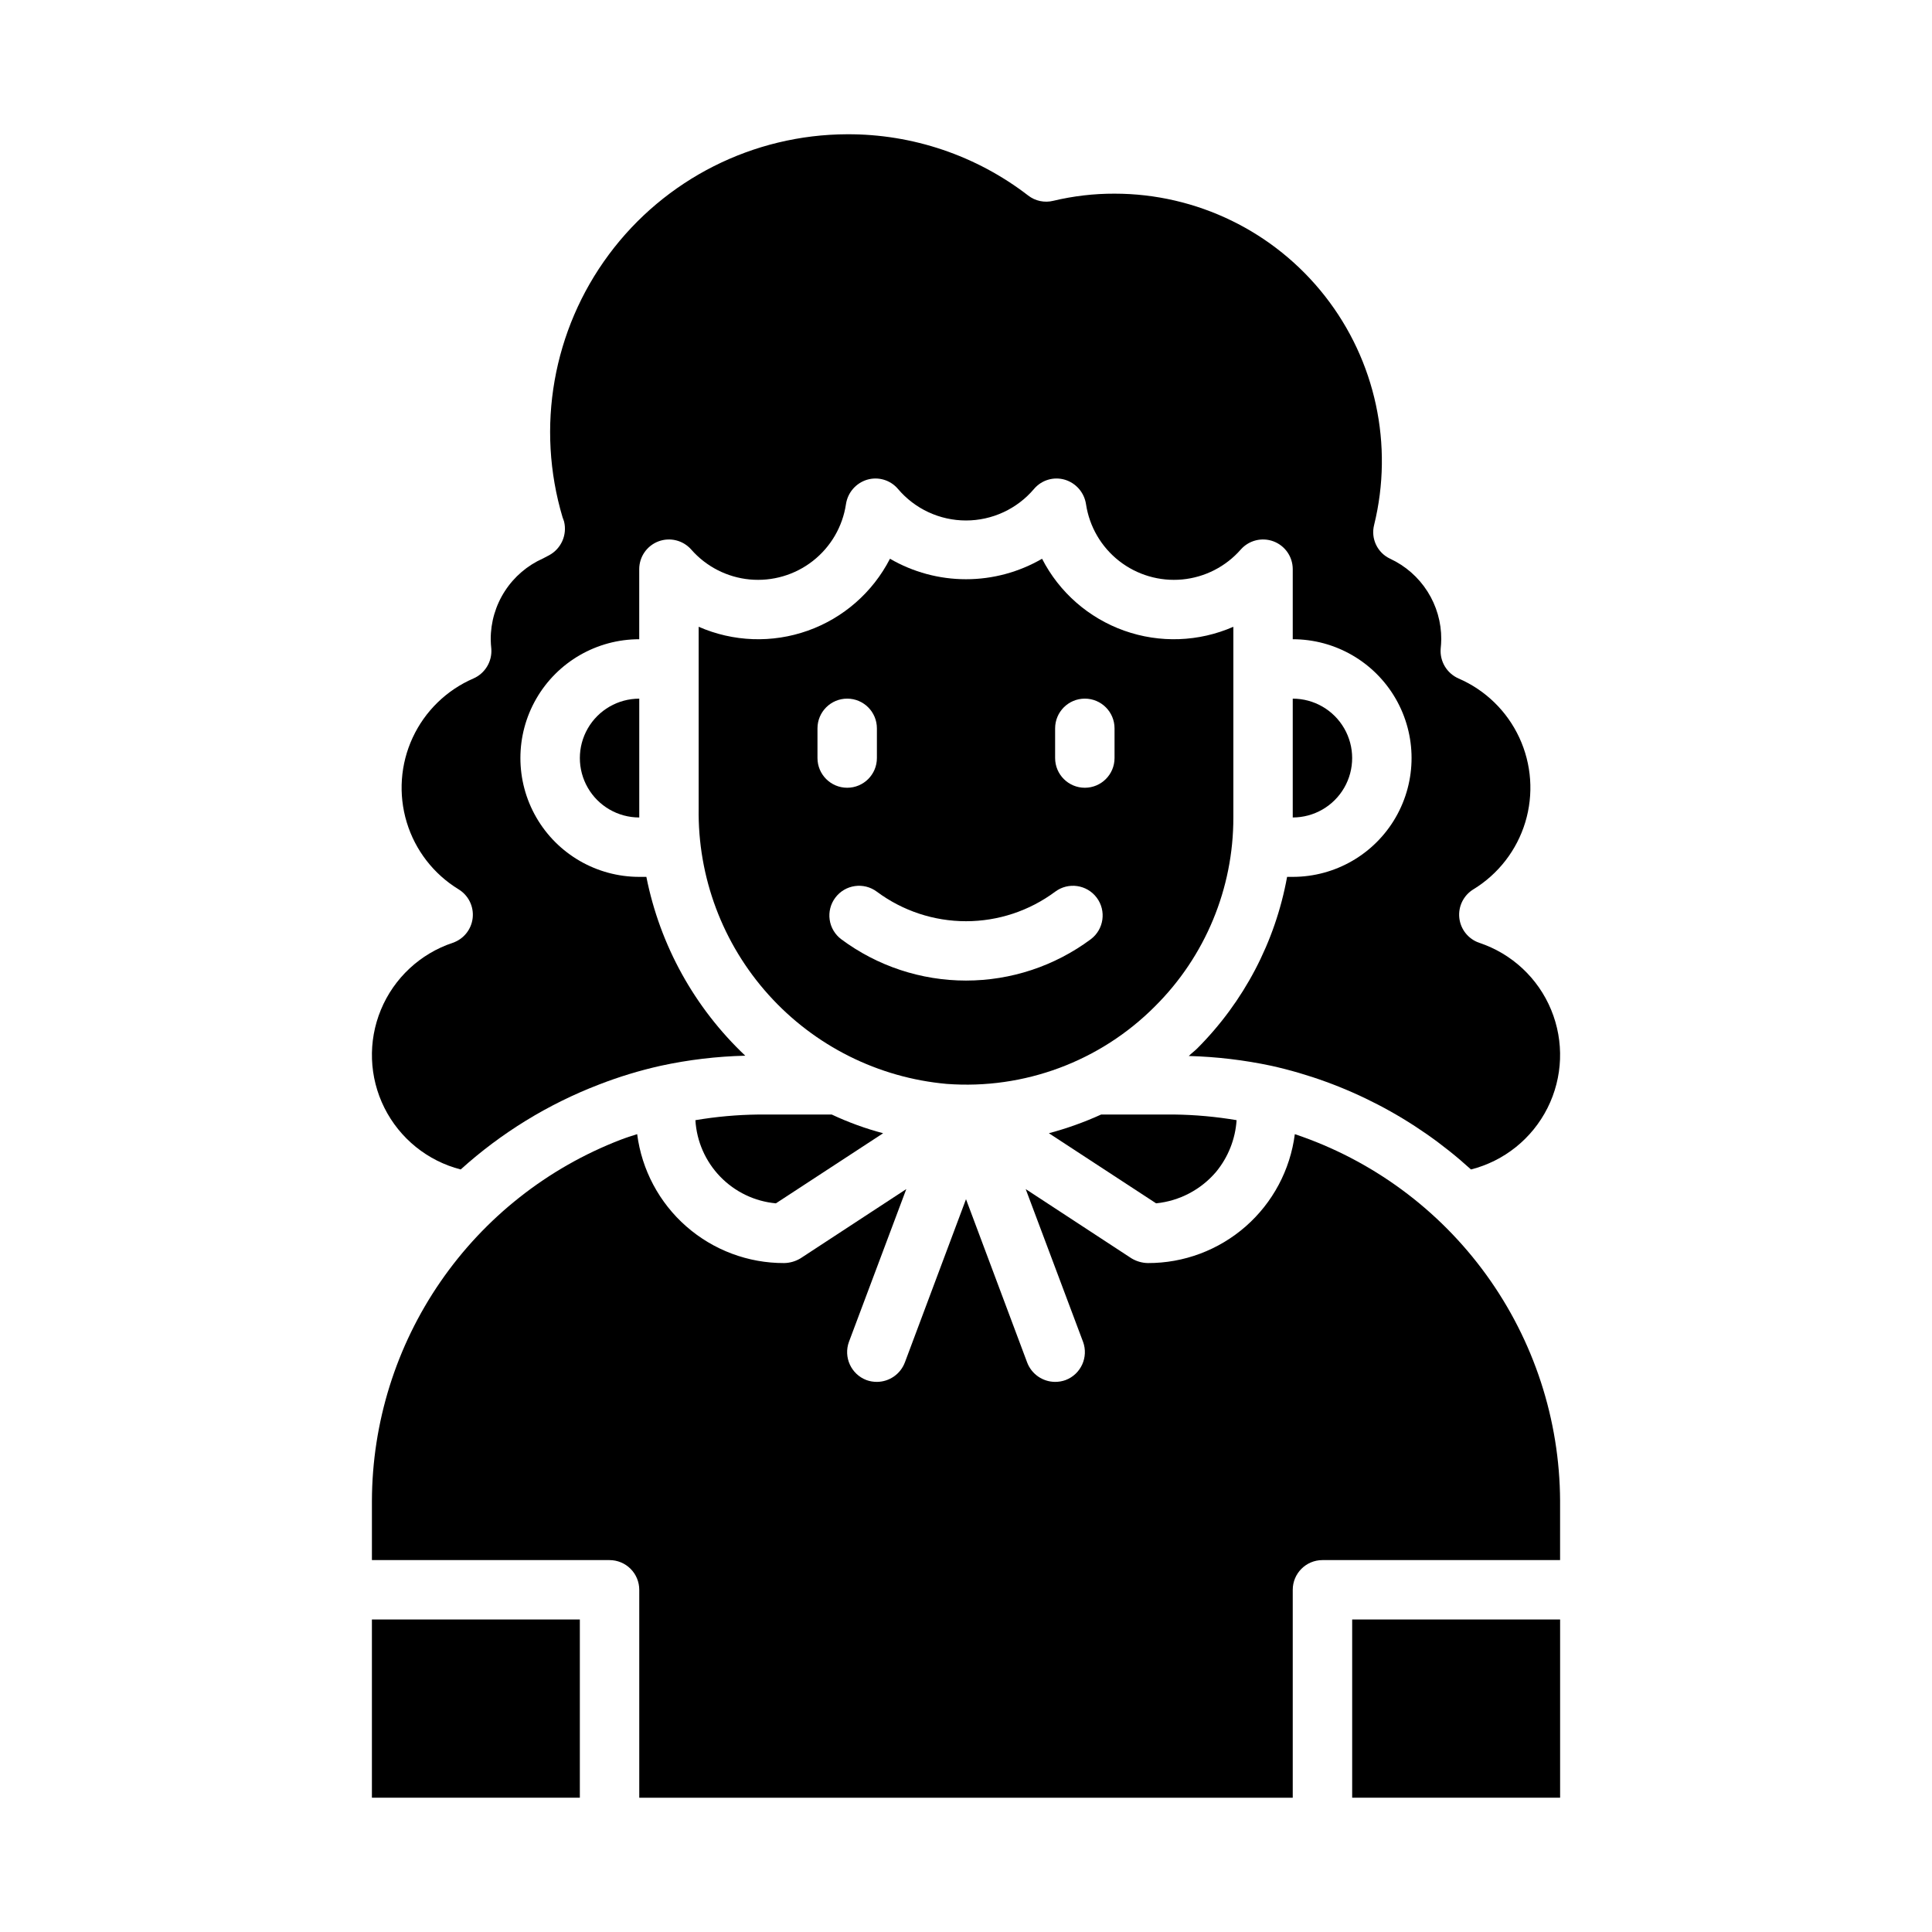 <?xml version="1.0" encoding="UTF-8"?>
<!-- Uploaded to: SVG Repo, www.svgrepo.com, Generator: SVG Repo Mixer Tools -->
<svg fill="#000000" width="800px" height="800px" version="1.1" viewBox="144 144 512 512" xmlns="http://www.w3.org/2000/svg">
 <g>
  <path d="m450.07 410.7c13.332-13.242 20.812-31.27 20.781-50.066v-50.535c-9.156 4.016-19.5 4.387-28.922 1.035-9.422-3.348-17.211-10.168-21.773-19.062-6.121 3.555-13.074 5.43-20.152 5.43-7.082 0-14.035-1.875-20.152-5.43-4.566 8.895-12.355 15.715-21.777 19.062-9.418 3.352-19.762 2.981-28.922-1.035v48.098c-0.285 18.223 6.328 35.883 18.523 49.434 12.191 13.551 29.055 21.988 47.211 23.617 20.512 1.535 40.668-5.969 55.184-20.547zm-26.453-73.68c0-4.348 3.527-7.875 7.875-7.875 4.348 0 7.871 3.527 7.871 7.875v7.871c0 4.348-3.523 7.871-7.871 7.871-4.348 0-7.875-3.523-7.875-7.871zm-62.977 7.871v-7.871c0-4.348 3.527-7.875 7.875-7.875 4.348 0 7.871 3.527 7.871 7.875v7.871c0 4.348-3.523 7.871-7.871 7.871-4.348 0-7.875-3.523-7.875-7.871zm4.723 37h0.004c2.606-3.481 7.543-4.184 11.02-1.574 6.828 5.074 15.109 7.816 23.617 7.816s16.789-2.742 23.613-7.816c3.481-2.609 8.414-1.906 11.023 1.574 2.606 3.477 1.902 8.41-1.574 11.02-9.559 7.109-21.152 10.949-33.062 10.949-11.914 0-23.508-3.84-33.062-10.949-1.672-1.254-2.777-3.117-3.07-5.184-0.297-2.066 0.242-4.168 1.496-5.836z"/>
  <path d="m266.09 453.92c10.742-9.699 23.176-17.332 36.684-22.516 5.301-2.059 10.75-3.715 16.297-4.957 7.379-1.598 14.891-2.496 22.434-2.676-13.441-12.695-22.605-29.258-26.211-47.391h-1.891c-11.25 0-21.645-6.004-27.27-15.746-5.625-9.742-5.625-21.742 0-31.488 5.625-9.742 16.02-15.742 27.27-15.742v-18.578c0.004-3.273 2.031-6.199 5.094-7.356 3.062-1.152 6.519-0.293 8.684 2.16 3.969 4.531 9.523 7.371 15.52 7.934 5.996 0.559 11.984-1.199 16.723-4.914 4.742-3.715 7.883-9.105 8.77-15.062 0.465-3.051 2.637-5.562 5.59-6.457 2.973-0.883 6.184 0.078 8.188 2.441 4.484 5.301 11.078 8.359 18.027 8.359 6.945 0 13.539-3.059 18.027-8.359 2-2.363 5.215-3.324 8.184-2.441 2.953 0.895 5.125 3.406 5.59 6.457 0.891 5.957 4.027 11.348 8.77 15.062 4.742 3.715 10.727 5.473 16.723 4.914 6-0.562 11.551-3.402 15.523-7.934 2.164-2.453 5.617-3.312 8.68-2.16 3.062 1.156 5.09 4.082 5.094 7.356v18.578c11.25 0 21.645 6 27.27 15.742 5.625 9.746 5.625 21.746 0 31.488-5.625 9.742-16.02 15.746-27.27 15.746h-1.496c-3.137 17.238-11.457 33.113-23.852 45.5-0.707 0.707-1.496 1.258-2.203 1.969 7.359 0.199 14.684 1.07 21.883 2.598 19.723 4.402 37.957 13.871 52.902 27.473 8.809-2.234 16.211-8.184 20.289-16.305 4.078-8.121 4.426-17.613 0.953-26.012-3.469-8.398-10.418-14.875-19.039-17.746-2.891-0.984-4.953-3.551-5.293-6.586-0.336-3.035 1.113-5.992 3.719-7.586 6.613-4.035 11.512-10.363 13.762-17.781 2.246-7.418 1.684-15.402-1.582-22.43-3.262-7.027-9-12.609-16.117-15.68-3.082-1.359-4.977-4.512-4.723-7.871 0.078-0.789 0.156-1.652 0.156-2.519 0.023-4.477-1.242-8.867-3.644-12.648-2.398-3.781-5.832-6.797-9.895-8.684-3.394-1.578-5.184-5.352-4.25-8.977 5.199-21.141 0.395-43.496-13.039-60.633-13.43-17.133-33.992-27.141-55.762-27.141-5.461-0.016-10.906 0.621-16.219 1.891-2.328 0.582-4.797 0.059-6.691-1.418-13.73-10.582-30.602-16.289-47.938-16.215-24.902 0.07-48.312 11.883-63.156 31.875-14.848 19.992-19.391 45.816-12.258 69.676 0.156 0.316 0.234 0.707 0.395 1.102h-0.004c0.855 3.512-0.762 7.16-3.934 8.895l-1.652 0.867c-4.137 1.844-7.648 4.848-10.105 8.648-2.461 3.801-3.762 8.234-3.75 12.762 0 0.867 0.078 1.73 0.156 2.519 0.254 3.359-1.641 6.512-4.723 7.871-7.117 3.07-12.852 8.652-16.117 15.68-3.262 7.027-3.824 15.012-1.578 22.43s7.144 13.746 13.758 17.781c2.606 1.594 4.055 4.551 3.719 7.586-0.336 3.035-2.398 5.602-5.293 6.586-8.609 2.875-15.551 9.344-19.023 17.73-3.473 8.387-3.141 17.867 0.918 25.988 4.059 8.121 11.438 14.086 20.23 16.344z"/>
  <path d="m502.34 573.18h55.105v47.23h-55.105z"/>
  <path d="m557.44 541.7c-0.109-21.504-6.949-42.434-19.555-59.855-12.605-17.418-30.352-30.457-50.742-37.285-1.215 9.465-5.844 18.16-13.02 24.453-7.176 6.289-16.402 9.746-25.945 9.711-1.531-0.031-3.023-0.465-4.332-1.258l-28.023-18.344 15.191 40.461h0.004c1.5 4.086-0.57 8.621-4.644 10.156-0.887 0.316-1.816 0.477-2.758 0.473-3.285-0.016-6.223-2.047-7.398-5.117l-16.215-43.297-16.215 43.297h-0.004c-1.176 3.07-4.113 5.102-7.398 5.117-0.938 0.004-1.871-0.156-2.754-0.473-4.074-1.535-6.148-6.07-4.644-10.156l15.191-40.461-28.023 18.344c-1.309 0.793-2.801 1.227-4.332 1.258-9.543 0.035-18.77-3.422-25.945-9.711-7.176-6.293-11.805-14.988-13.02-24.453-1.496 0.473-2.992 0.945-4.41 1.496-19.336 7.449-35.973 20.566-47.73 37.633-11.758 17.066-18.086 37.289-18.156 58.012v15.742h62.977c2.086 0 4.09 0.832 5.566 2.309 1.477 1.477 2.305 3.477 2.305 5.566v55.105l173.18-0.004v-55.102c0-4.348 3.523-7.875 7.871-7.875h62.977z"/>
  <path d="m242.56 573.18h55.105v47.23h-55.105z"/>
  <path d="m328.29 440.86c0.332 5.617 2.668 10.93 6.582 14.973 3.914 4.047 9.145 6.551 14.75 7.066l28.418-18.578c-4.68-1.238-9.238-2.898-13.617-4.957h-19.523c-5.566 0.066-11.121 0.566-16.609 1.496z"/>
  <path d="m466.28 454.55c3.199-3.883 5.098-8.676 5.43-13.695-5.488-0.93-11.043-1.43-16.609-1.496h-19.285c-4.473 2.035-9.105 3.695-13.855 4.957l28.418 18.578c6.18-0.617 11.879-3.609 15.902-8.344z"/>
  <path d="m313.41 360.64v-31.488c-5.625 0-10.824 3.004-13.633 7.875-2.812 4.871-2.812 10.871 0 15.742 2.809 4.871 8.008 7.871 13.633 7.871z"/>
  <path d="m486.59 329.15v31.488c5.625 0 10.824-3 13.637-7.871s2.812-10.871 0-15.742c-2.812-4.871-8.012-7.875-13.637-7.875z"/>
 </g>
</svg>